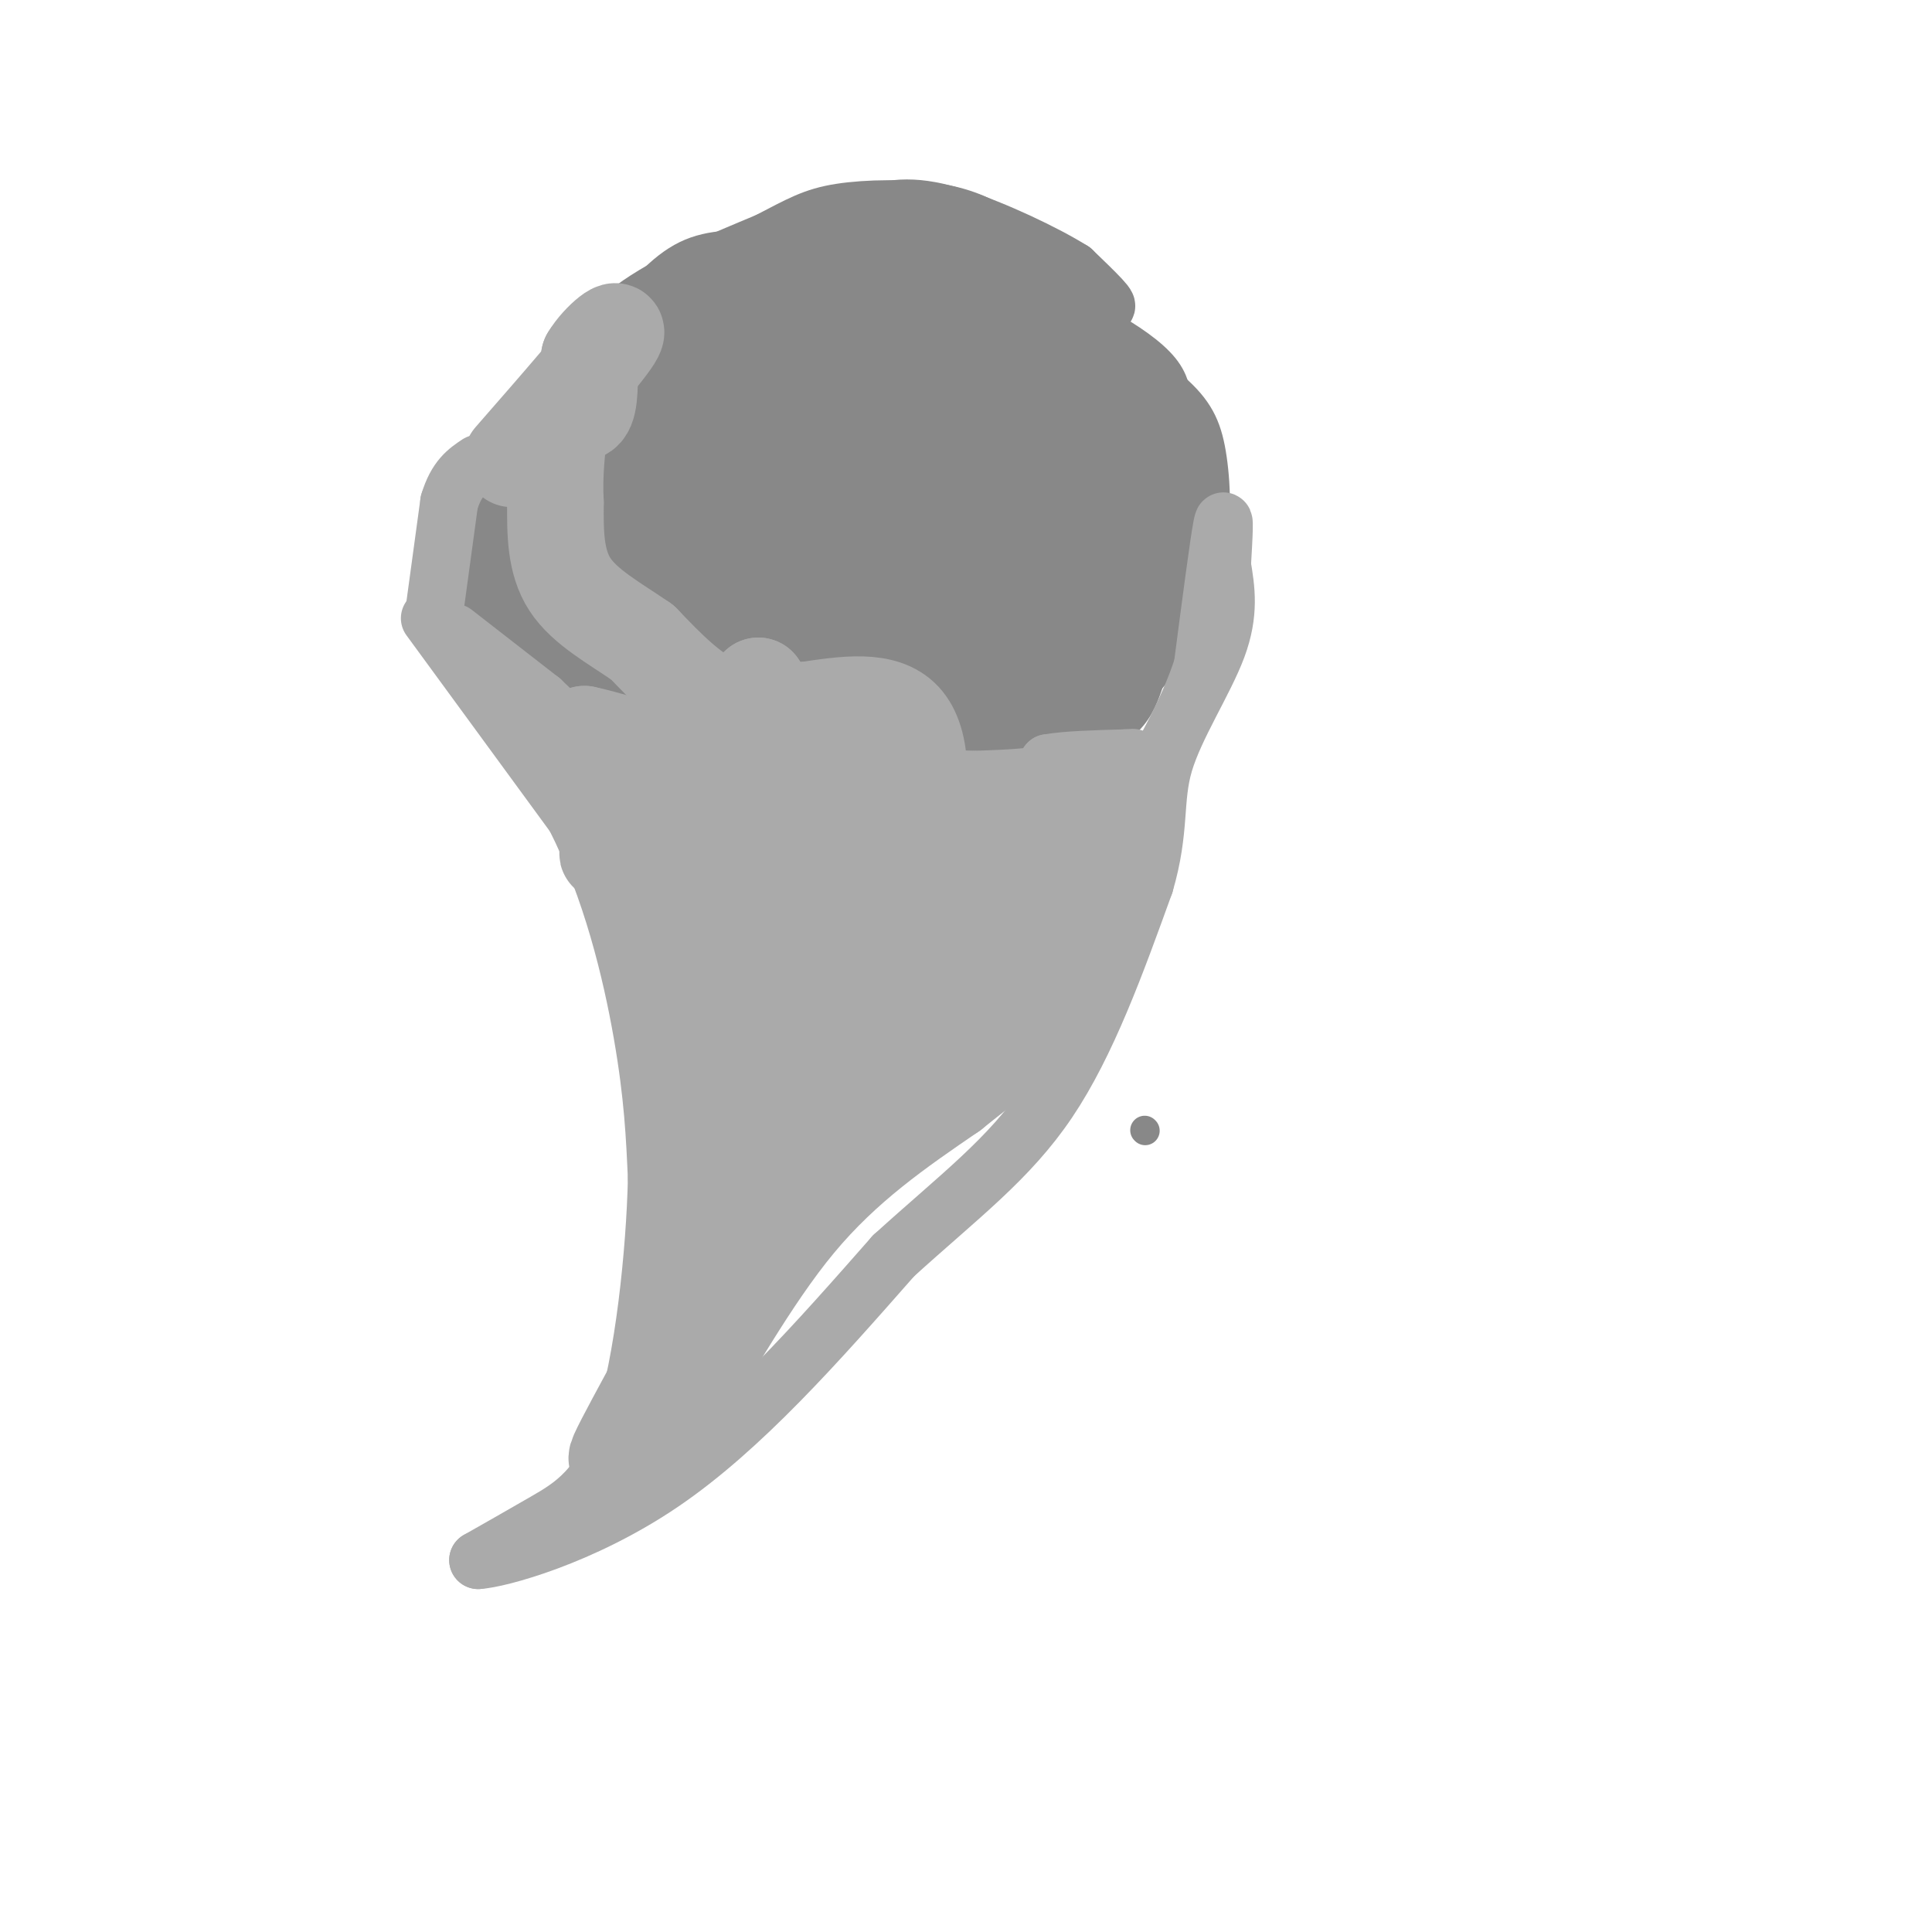 <svg viewBox='0 0 400 400' version='1.1' xmlns='http://www.w3.org/2000/svg' xmlns:xlink='http://www.w3.org/1999/xlink'><g fill='none' stroke='#888888' stroke-width='6' stroke-linecap='round' stroke-linejoin='round'><path d='M93,119c4.917,6.667 9.833,13.333 21,19c11.167,5.667 28.583,10.333 46,15'/><path d='M160,153c19.689,3.400 45.911,4.400 60,2c14.089,-2.400 16.044,-8.200 18,-14'/><path d='M238,141c5.394,-6.159 9.879,-14.558 12,-23c2.121,-8.442 1.879,-16.927 1,-23c-0.879,-6.073 -2.394,-9.735 -7,-14c-4.606,-4.265 -12.303,-9.132 -20,-14'/><path d='M224,67c-11.733,-3.333 -31.067,-4.667 -43,-4c-11.933,0.667 -16.467,3.333 -21,6'/><path d='M160,69c-10.333,1.600 -25.667,2.600 -35,6c-9.333,3.400 -12.667,9.200 -16,15'/><path d='M109,90c-4.667,6.333 -8.333,14.667 -12,23'/><path d='M97,113c-1.667,5.333 0.167,7.167 2,9'/><path d='M188,146c0.000,0.000 -18.000,-1.000 -18,-1'/><path d='M170,145c-10.500,-2.167 -27.750,-7.083 -45,-12'/><path d='M125,133c-8.778,-2.089 -8.222,-1.311 -10,-3c-1.778,-1.689 -5.889,-5.844 -10,-10'/><path d='M105,120c-2.622,-2.844 -4.178,-4.956 -5,-5c-0.822,-0.044 -0.911,1.978 -1,4'/><path d='M99,119c2.956,2.578 10.844,7.022 13,8c2.156,0.978 -1.422,-1.511 -5,-4'/><path d='M107,123c-1.857,-1.107 -4.000,-1.875 -5,-6c-1.000,-4.125 -0.857,-11.607 0,-16c0.857,-4.393 2.429,-5.696 4,-7'/><path d='M106,94c4.833,-4.000 14.917,-10.500 25,-17'/><path d='M131,77c11.500,-4.000 27.750,-5.500 44,-7'/><path d='M175,70c10.800,-1.756 15.800,-2.644 22,0c6.200,2.644 13.600,8.822 21,15'/><path d='M218,85c5.655,4.929 9.292,9.750 11,16c1.708,6.250 1.488,13.929 0,19c-1.488,5.071 -4.244,7.536 -7,10'/><path d='M222,130c-1.793,2.572 -2.777,4.001 -7,6c-4.223,1.999 -11.687,4.569 -22,6c-10.313,1.431 -23.475,1.722 -37,0c-13.525,-1.722 -27.411,-5.456 -35,-9c-7.589,-3.544 -8.879,-6.898 -11,-13c-2.121,-6.102 -5.071,-14.950 -5,-22c0.071,-7.050 3.163,-12.300 8,-16c4.837,-3.700 11.418,-5.850 18,-8'/><path d='M131,74c7.187,-2.427 16.153,-4.496 28,-1c11.847,3.496 26.574,12.557 33,19c6.426,6.443 4.550,10.270 -2,16c-6.550,5.730 -17.775,13.365 -29,21'/><path d='M161,129c-7.354,4.104 -11.239,3.863 -16,1c-4.761,-2.863 -10.397,-8.348 -14,-16c-3.603,-7.652 -5.172,-17.472 -3,-22c2.172,-4.528 8.086,-3.764 14,-3'/><path d='M142,89c3.825,-0.263 6.388,0.578 8,1c1.612,0.422 2.275,0.423 3,7c0.725,6.577 1.514,19.729 1,26c-0.514,6.271 -2.330,5.662 -5,7c-2.670,1.338 -6.193,4.624 -13,6c-6.807,1.376 -16.897,0.843 -22,0c-5.103,-0.843 -5.220,-1.996 -7,-9c-1.780,-7.004 -5.223,-19.858 -2,-31c3.223,-11.142 13.111,-20.571 23,-30'/><path d='M128,66c6.317,-7.745 10.608,-12.109 16,-14c5.392,-1.891 11.885,-1.309 15,-1c3.115,0.309 2.853,0.344 6,4c3.147,3.656 9.705,10.933 14,22c4.295,11.067 6.328,25.924 6,34c-0.328,8.076 -3.016,9.371 -7,12c-3.984,2.629 -9.265,6.592 -19,9c-9.735,2.408 -23.924,3.259 -31,1c-7.076,-2.259 -7.038,-7.630 -7,-13'/><path d='M121,120c-1.383,-3.992 -1.342,-7.472 3,-16c4.342,-8.528 12.983,-22.105 26,-31c13.017,-8.895 30.409,-13.110 41,-15c10.591,-1.890 14.380,-1.456 23,2c8.620,3.456 22.072,9.934 27,16c4.928,6.066 1.331,11.719 -1,16c-2.331,4.281 -3.397,7.191 -7,11c-3.603,3.809 -9.744,8.517 -15,11c-5.256,2.483 -9.628,2.742 -14,3'/><path d='M204,117c-7.179,0.863 -18.127,1.519 -27,0c-8.873,-1.519 -15.670,-5.213 -19,-8c-3.330,-2.787 -3.194,-4.666 -1,-10c2.194,-5.334 6.444,-14.123 14,-22c7.556,-7.877 18.417,-14.843 24,-18c5.583,-3.157 5.888,-2.504 9,-2c3.112,0.504 9.032,0.858 15,4c5.968,3.142 11.984,9.071 18,15'/><path d='M237,76c3.856,3.505 4.496,4.768 5,11c0.504,6.232 0.873,17.432 -3,26c-3.873,8.568 -11.986,14.503 -31,17c-19.014,2.497 -48.927,1.557 -64,0c-15.073,-1.557 -15.307,-3.731 -16,-7c-0.693,-3.269 -1.847,-7.635 -3,-12'/><path d='M125,111c-1.354,-3.091 -3.239,-4.818 0,-9c3.239,-4.182 11.603,-10.818 22,-14c10.397,-3.182 22.828,-2.909 30,-2c7.172,0.909 9.086,2.455 11,4'/><path d='M237,234c0.000,0.000 0.100,0.100 0.1,0.1'/></g>
<g fill='none' stroke='#888888' stroke-width='12' stroke-linecap='round' stroke-linejoin='round'><path d='M141,123c1.012,1.080 2.023,2.160 2,3c-0.023,0.840 -1.081,1.441 -3,2c-1.919,0.559 -4.700,1.078 -9,0c-4.300,-1.078 -10.119,-3.752 -14,-6c-3.881,-2.248 -5.823,-4.071 -7,-8c-1.177,-3.929 -1.588,-9.965 -2,-16'/><path d='M108,98c0.400,-4.178 2.400,-6.622 13,-10c10.600,-3.378 29.800,-7.689 49,-12'/><path d='M170,76c16.022,-2.311 31.578,-2.089 41,-1c9.422,1.089 12.711,3.044 16,5'/><path d='M227,80c3.798,1.655 5.292,3.292 7,10c1.708,6.708 3.631,18.488 2,27c-1.631,8.512 -6.815,13.756 -12,19'/><path d='M224,136c-5.689,4.956 -13.911,7.844 -23,9c-9.089,1.156 -19.044,0.578 -29,0'/><path d='M172,145c-13.844,-1.822 -33.956,-6.378 -43,-9c-9.044,-2.622 -7.022,-3.311 -5,-4'/><path d='M124,132c3.311,1.467 14.089,7.133 22,10c7.911,2.867 12.956,2.933 18,3'/><path d='M164,145c9.833,1.000 25.417,2.000 41,3'/><path d='M205,148c10.000,0.000 14.500,-1.500 19,-3'/><path d='M224,145c6.022,-1.844 11.578,-4.956 15,-11c3.422,-6.044 4.711,-15.022 6,-24'/><path d='M245,110c1.357,-5.690 1.750,-7.917 1,-12c-0.750,-4.083 -2.643,-10.024 -7,-14c-4.357,-3.976 -11.179,-5.988 -18,-8'/><path d='M221,76c-13.333,-2.167 -37.667,-3.583 -62,-5'/><path d='M159,71c-16.000,0.000 -25.000,2.500 -34,5'/><path d='M125,76c-7.286,1.893 -8.500,4.125 -7,2c1.500,-2.125 5.714,-8.607 13,-14c7.286,-5.393 17.643,-9.696 28,-14'/><path d='M159,50c6.690,-3.464 9.417,-5.125 15,-6c5.583,-0.875 14.024,-0.964 20,0c5.976,0.964 9.488,2.982 13,5'/><path d='M207,49c6.956,4.200 17.844,12.200 21,14c3.156,1.800 -1.422,-2.600 -6,-7'/><path d='M222,56c-5.452,-3.429 -16.083,-8.500 -24,-11c-7.917,-2.500 -13.119,-2.429 -19,0c-5.881,2.429 -12.440,7.214 -19,12'/><path d='M160,57c-7.578,4.000 -17.022,8.000 -14,7c3.022,-1.000 18.511,-7.000 34,-13'/><path d='M180,51c9.750,-2.036 17.125,-0.625 24,0c6.875,0.625 13.250,0.464 18,7c4.750,6.536 7.875,19.768 11,33'/><path d='M233,91c2.333,9.265 2.667,15.927 -1,23c-3.667,7.073 -11.333,14.556 -15,18c-3.667,3.444 -3.333,2.850 -16,0c-12.667,-2.850 -38.333,-7.957 -52,-12c-13.667,-4.043 -15.333,-7.021 -17,-10'/><path d='M132,110c-3.437,-2.487 -3.528,-3.706 -9,-4c-5.472,-0.294 -16.325,0.336 -21,0c-4.675,-0.336 -3.173,-1.637 0,-5c3.173,-3.363 8.015,-8.788 17,-14c8.985,-5.212 22.111,-10.211 35,-12c12.889,-1.789 25.540,-0.368 34,2c8.460,2.368 12.730,5.684 17,9'/><path d='M205,86c6.516,4.718 14.307,12.013 17,16c2.693,3.987 0.289,4.667 -2,6c-2.289,1.333 -4.462,3.321 -11,6c-6.538,2.679 -17.439,6.051 -31,7c-13.561,0.949 -29.780,-0.526 -46,-2'/><path d='M132,119c-6.533,-2.594 0.136,-8.080 5,-13c4.864,-4.920 7.923,-9.274 14,-14c6.077,-4.726 15.172,-9.824 25,-12c9.828,-2.176 20.390,-1.428 28,0c7.610,1.428 12.266,3.537 15,9c2.734,5.463 3.544,14.278 3,19c-0.544,4.722 -2.441,5.349 -6,6c-3.559,0.651 -8.779,1.325 -14,2'/><path d='M202,116c-7.165,1.200 -18.076,3.201 -23,0c-4.924,-3.201 -3.859,-11.605 0,-18c3.859,-6.395 10.512,-10.783 15,-13c4.488,-2.217 6.811,-2.264 10,0c3.189,2.264 7.243,6.840 9,10c1.757,3.160 1.216,4.903 0,6c-1.216,1.097 -3.108,1.549 -5,2'/><path d='M208,103c-1.437,-1.774 -2.530,-7.207 -2,-11c0.530,-3.793 2.681,-5.944 4,0c1.319,5.944 1.805,19.984 2,25c0.195,5.016 0.097,1.008 0,-3'/><path d='M212,114c0.357,-6.000 1.250,-19.500 3,-28c1.750,-8.500 4.357,-12.000 5,-6c0.643,6.000 -0.679,21.500 -2,37'/><path d='M218,117c-0.222,7.055 0.224,6.191 -1,8c-1.224,1.809 -4.117,6.289 -7,8c-2.883,1.711 -5.756,0.652 -8,0c-2.244,-0.652 -3.859,-0.896 -6,-5c-2.141,-4.104 -4.807,-12.066 -6,-20c-1.193,-7.934 -0.912,-15.838 0,-20c0.912,-4.162 2.456,-4.581 4,-5'/><path d='M194,83c3.067,7.444 8.733,28.556 5,37c-3.733,8.444 -16.867,4.222 -30,0'/><path d='M169,120c-11.515,0.443 -25.304,1.550 -31,0c-5.696,-1.550 -3.300,-5.756 -1,-9c2.300,-3.244 4.504,-5.527 6,-7c1.496,-1.473 2.285,-2.135 10,-3c7.715,-0.865 22.358,-1.932 37,-3'/><path d='M190,98c13.659,1.993 29.306,8.476 31,13c1.694,4.524 -10.567,7.089 -21,9c-10.433,1.911 -19.040,3.168 -25,4c-5.960,0.832 -9.274,1.238 -14,0c-4.726,-1.238 -10.863,-4.119 -17,-7'/><path d='M144,117c-2.853,-4.258 -1.487,-11.402 0,-16c1.487,-4.598 3.095,-6.648 5,-8c1.905,-1.352 4.106,-2.005 8,-3c3.894,-0.995 9.480,-2.333 15,0c5.520,2.333 10.974,8.337 13,12c2.026,3.663 0.622,4.986 0,6c-0.622,1.014 -0.464,1.718 -5,2c-4.536,0.282 -13.768,0.141 -23,0'/><path d='M157,110c-4.978,-0.362 -5.924,-1.268 -7,-3c-1.076,-1.732 -2.284,-4.289 0,-7c2.284,-2.711 8.058,-5.577 12,-8c3.942,-2.423 6.053,-4.404 7,0c0.947,4.404 0.732,15.191 -1,22c-1.732,6.809 -4.980,9.640 -7,12c-2.020,2.360 -2.813,4.251 -3,-2c-0.187,-6.251 0.232,-20.643 2,-30c1.768,-9.357 4.884,-13.678 8,-18'/><path d='M168,76c6.226,-10.131 17.792,-26.458 21,-14c3.208,12.458 -1.940,53.702 0,71c1.940,17.298 10.970,10.649 20,4'/><path d='M209,137c3.012,0.095 0.542,-1.667 2,-3c1.458,-1.333 6.845,-2.238 -3,-2c-9.845,0.238 -34.923,1.619 -60,3'/><path d='M148,135c0.500,0.500 31.750,0.250 63,0'/><path d='M211,135c12.470,-0.593 12.147,-2.077 13,-5c0.853,-2.923 2.884,-7.287 0,-10c-2.884,-2.713 -10.681,-3.775 -18,-2c-7.319,1.775 -14.159,6.388 -21,11'/><path d='M185,129c-7.140,4.273 -14.491,9.455 -19,5c-4.509,-4.455 -6.175,-18.545 -3,-27c3.175,-8.455 11.193,-11.273 22,-14c10.807,-2.727 24.404,-5.364 38,-8'/><path d='M223,85c5.691,-3.429 0.917,-8.002 -2,-11c-2.917,-2.998 -3.978,-4.423 -9,-5c-5.022,-0.577 -14.006,-0.308 -18,-1c-3.994,-0.692 -2.997,-2.346 -2,-4'/><path d='M192,64c3.049,-1.037 11.673,-1.628 17,0c5.327,1.628 7.357,5.477 9,11c1.643,5.523 2.898,12.721 2,21c-0.898,8.279 -3.949,17.640 -7,27'/><path d='M213,123c0.346,4.853 4.711,3.486 -12,3c-16.711,-0.486 -54.499,-0.093 -70,-3c-15.501,-2.907 -8.715,-9.116 -6,-14c2.715,-4.884 1.357,-8.442 0,-12'/><path d='M125,97c0.732,-4.624 2.564,-10.184 10,-18c7.436,-7.816 20.478,-17.889 26,-10c5.522,7.889 3.525,33.739 2,46c-1.525,12.261 -2.579,10.932 -4,11c-1.421,0.068 -3.211,1.534 -5,3'/><path d='M154,129c-5.402,1.156 -16.407,2.547 -24,2c-7.593,-0.547 -11.775,-3.032 -14,-8c-2.225,-4.968 -2.493,-12.419 -1,-18c1.493,-5.581 4.746,-9.290 8,-13'/><path d='M123,92c2.044,-3.222 3.156,-4.778 2,-2c-1.156,2.778 -4.578,9.889 -8,17'/><path d='M117,107c-2.578,-0.378 -5.022,-9.822 -1,-17c4.022,-7.178 14.511,-12.089 25,-17'/><path d='M141,73c5.673,-3.762 7.356,-4.668 9,0c1.644,4.668 3.250,14.911 1,22c-2.250,7.089 -8.357,11.026 -11,12c-2.643,0.974 -1.821,-1.013 -1,-3'/><path d='M139,104c0.179,-5.583 1.125,-18.042 2,-21c0.875,-2.958 1.679,3.583 0,8c-1.679,4.417 -5.839,6.708 -10,9'/><path d='M131,100c-1.451,-1.880 -0.080,-11.081 3,-18c3.080,-6.919 7.868,-11.555 10,-16c2.132,-4.445 1.609,-8.699 0,-9c-1.609,-0.301 -4.305,3.349 -7,7'/><path d='M137,64c-3.667,7.711 -9.333,23.489 -15,34c-5.667,10.511 -11.333,15.756 -17,21'/><path d='M105,119c-2.911,4.333 -1.689,4.667 1,6c2.689,1.333 6.844,3.667 11,6'/></g>
<g fill='none' stroke='#AAAAAA' stroke-width='12' stroke-linecap='round' stroke-linejoin='round'><path d='M89,128c0.000,0.000 30.000,41.000 30,41'/><path d='M119,169c7.644,15.044 11.756,32.156 14,45c2.244,12.844 2.622,21.422 3,30'/><path d='M136,244c-0.333,15.083 -2.667,37.792 -7,51c-4.333,13.208 -10.667,16.917 -16,20c-5.333,3.083 -9.667,5.542 -14,8'/><path d='M99,323c4.133,-0.222 21.467,-4.778 38,-16c16.533,-11.222 32.267,-29.111 48,-47'/><path d='M185,260c13.689,-12.422 23.911,-19.978 32,-32c8.089,-12.022 14.044,-28.511 20,-45'/><path d='M237,183c3.357,-11.393 1.750,-17.375 4,-25c2.250,-7.625 8.357,-16.893 11,-24c2.643,-7.107 1.821,-12.054 1,-17'/><path d='M253,117c0.333,-5.711 0.667,-11.489 0,-8c-0.667,3.489 -2.333,16.244 -4,29'/><path d='M249,138c-3.167,9.833 -9.083,19.917 -15,30'/><path d='M90,126c0.000,0.000 3.000,-22.000 3,-22'/><path d='M93,104c1.500,-5.000 3.750,-6.500 6,-8'/><path d='M94,131c0.000,0.000 18.000,14.000 18,14'/><path d='M112,145c4.444,4.089 6.556,7.311 11,9c4.444,1.689 11.222,1.844 18,2'/><path d='M141,156c7.833,1.167 18.417,3.083 29,5'/><path d='M170,161c13.356,0.911 32.244,0.689 41,0c8.756,-0.689 7.378,-1.844 6,-3'/><path d='M217,158c3.667,-0.667 9.833,-0.833 16,-1'/><path d='M233,157c2.667,-0.167 1.333,-0.083 0,0'/></g>
<g fill='none' stroke='#AAAAAA' stroke-width='20' stroke-linecap='round' stroke-linejoin='round'><path d='M122,158c8.917,14.583 17.833,29.167 22,38c4.167,8.833 3.583,11.917 3,15'/><path d='M147,211c0.911,13.489 1.689,39.711 0,54c-1.689,14.289 -5.844,16.644 -10,19'/><path d='M137,284c-3.689,6.867 -7.911,14.533 -9,17c-1.089,2.467 0.956,-0.267 3,-3'/><path d='M131,298c1.679,-0.679 4.375,-0.875 10,-9c5.625,-8.125 14.179,-24.179 24,-36c9.821,-11.821 20.911,-19.411 32,-27'/><path d='M197,226c6.988,-5.655 8.458,-6.292 12,-11c3.542,-4.708 9.155,-13.488 12,-22c2.845,-8.512 2.923,-16.756 3,-25'/><path d='M224,168c-15.905,-4.274 -57.167,-2.458 -77,-3c-19.833,-0.542 -18.238,-3.440 -19,-6c-0.762,-2.560 -3.881,-4.780 -7,-7'/><path d='M121,152c7.654,1.587 30.289,9.054 46,16c15.711,6.946 24.499,13.370 31,16c6.501,2.630 10.715,1.466 13,0c2.285,-1.466 2.643,-3.233 3,-5'/><path d='M214,179c-16.869,-1.131 -60.542,-1.458 -78,-2c-17.458,-0.542 -8.702,-1.298 -2,3c6.702,4.298 11.351,13.649 16,23'/><path d='M150,203c4.060,3.976 6.208,2.417 8,11c1.792,8.583 3.226,27.310 3,17c-0.226,-10.310 -2.113,-49.655 -4,-89'/><path d='M157,142c0.536,4.640 3.876,60.738 3,89c-0.876,28.262 -5.967,28.686 -5,22c0.967,-6.686 7.990,-20.482 14,-30c6.010,-9.518 11.005,-14.759 16,-20'/><path d='M185,203c0.000,2.133 -8.000,17.467 -11,17c-3.000,-0.467 -1.000,-16.733 1,-33'/><path d='M175,187c3.750,-5.421 12.624,-2.474 19,0c6.376,2.474 10.255,4.474 13,5c2.745,0.526 4.356,-0.421 1,3c-3.356,3.421 -11.678,11.211 -20,19'/><path d='M188,214c-6.738,8.000 -13.583,18.500 -17,22c-3.417,3.500 -3.405,0.000 0,-11c3.405,-11.000 10.202,-29.500 17,-48'/><path d='M188,177c3.311,-13.600 3.089,-23.600 -1,-28c-4.089,-4.400 -12.044,-3.200 -20,-2'/><path d='M167,147c-6.400,0.044 -12.400,1.156 -18,-1c-5.600,-2.156 -10.800,-7.578 -16,-13'/><path d='M133,133c-5.689,-3.933 -11.911,-7.267 -15,-12c-3.089,-4.733 -3.044,-10.867 -3,-17'/><path d='M115,104c-0.333,-5.667 0.333,-11.333 1,-17'/><path d='M116,87c1.222,-2.600 3.778,-0.600 5,-2c1.222,-1.400 1.111,-6.200 1,-11'/><path d='M122,74c2.200,-3.711 7.200,-7.489 5,-4c-2.200,3.489 -11.600,14.244 -21,25'/></g>
</svg>